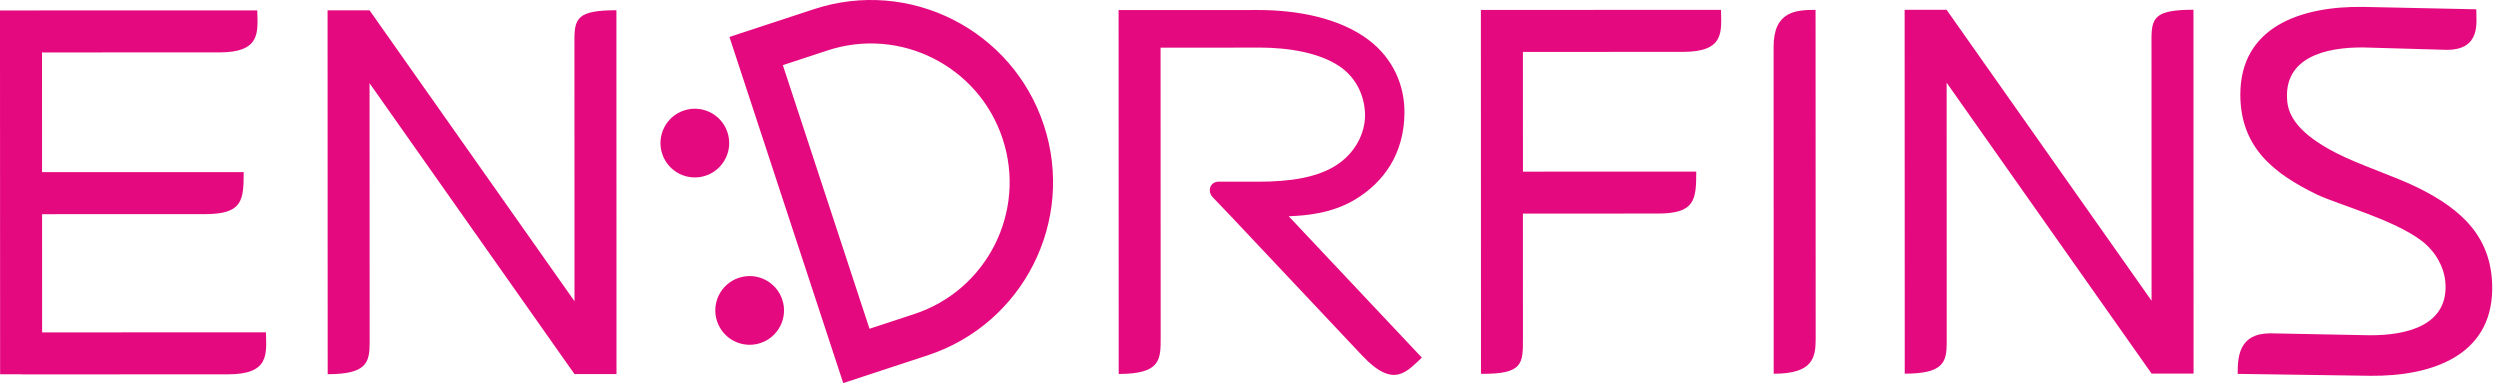 <svg width="163" height="25" viewBox="0 0 163 25" fill="none" xmlns="http://www.w3.org/2000/svg">
<path fill-rule="evenodd" clip-rule="evenodd" d="M54.977 24.971L47.566 2.43L47.559 2.41L53.072 0.597C56.187 -0.427 59.425 -0.092 62.136 1.279C64.848 2.65 67.039 5.056 68.063 8.171C69.087 11.286 68.752 14.522 67.381 17.236C66.011 19.948 63.607 22.139 60.489 23.165L54.977 24.978L54.975 24.973L54.977 24.971ZM1.43 24.404H0.007L0 3.418V0.681C5.591 0.681 11.183 0.676 16.774 0.676C16.808 2.108 17.012 3.414 14.305 3.416L2.739 3.42L2.741 11.225L15.889 11.221C15.889 13.063 15.816 13.958 13.383 13.96L2.744 13.964L2.746 21.672L17.339 21.667C17.373 23.099 17.576 24.404 14.869 24.406L1.835 24.411H1.828H1.432L1.43 24.404ZM47.428 8.62C47.82 9.793 47.186 11.062 46.012 11.454C44.839 11.846 43.57 11.211 43.178 10.038C42.786 8.864 43.42 7.596 44.594 7.204C45.767 6.812 47.036 7.446 47.428 8.62ZM51.003 19.531C51.395 20.704 50.761 21.973 49.587 22.365C48.414 22.757 47.145 22.123 46.753 20.949C46.361 19.776 46.995 18.507 48.169 18.115C49.343 17.723 50.611 18.357 51.003 19.531ZM40.194 24.391H37.457L24.095 5.425L24.101 22.352C24.101 23.659 23.882 24.395 21.365 24.398C21.362 16.488 21.36 8.581 21.358 0.672H24.095L37.457 19.637L37.453 2.577C37.453 1.17 37.693 0.668 40.19 0.668L40.196 24.393L40.194 24.391ZM140.284 24.359L126.921 5.393L126.926 22.318C126.926 23.625 126.706 24.361 124.189 24.363C124.187 16.456 124.184 8.548 124.182 0.641H126.919L140.282 19.606L140.277 2.546C140.277 1.139 140.517 0.636 143.014 0.636L143.021 24.359H140.284ZM151.039 12.671C148.333 11.345 146.07 9.669 146.07 6.168C146.068 1.741 150.033 0.398 154.054 0.45H154.084L161.453 0.606C161.453 1.456 161.771 3.25 159.528 3.25L154.09 3.094H154.084C151.671 3.074 148.836 3.715 149.131 6.637C149.265 7.949 150.456 9.007 152.271 9.95C153.834 10.763 156.061 11.454 157.684 12.254C160.529 13.67 162.541 15.503 162.491 18.908C162.419 23.21 158.529 24.535 154.566 24.502C154.505 24.502 154.444 24.502 154.383 24.499L145.896 24.377C145.896 23.278 145.964 21.733 148.023 21.733L154.471 21.858H154.478C156.888 21.878 159.723 21.237 159.43 18.314C159.342 17.435 158.825 16.409 157.881 15.693C156.05 14.311 152.547 13.375 151.036 12.673L151.039 12.671ZM99.292 11.191L110.595 11.187C110.595 13.029 110.523 13.924 108.09 13.924L99.294 13.926L99.297 22.059C99.297 23.706 99.317 24.398 96.56 24.373L96.553 0.647H98.912C103.343 0.645 107.775 0.645 112.206 0.643C112.24 2.075 112.444 3.38 109.737 3.382L99.294 3.386L99.297 11.191H99.292ZM82.062 11.844H79.468C78.875 11.844 78.712 12.485 79.065 12.854L80.359 14.209L88.841 23.212C90.876 25.358 91.714 24.232 92.706 23.317C89.956 20.406 86.838 17.084 84.024 14.1H84.027C85.144 14.055 86.822 13.93 88.361 13.004C90.223 11.88 91.548 10.029 91.571 7.367C91.587 5.584 90.842 3.81 89.219 2.591C87.325 1.166 84.575 0.654 82.058 0.654L74.552 0.656H72.932L72.939 24.382C75.698 24.379 75.676 23.446 75.676 21.98L75.669 3.108L82.058 3.105V3.101C84.09 3.101 86.02 3.452 87.307 4.304C88.487 5.083 88.997 6.359 89 7.514C89 8.72 88.338 10.02 87.067 10.811C85.792 11.604 84.013 11.846 82.06 11.846V11.844H82.062ZM115.645 24.368C115.643 17.258 115.641 10.152 115.639 3.042C115.639 0.738 117.095 0.643 118.375 0.643C118.378 7.786 118.38 14.93 118.382 22.075C118.382 23.312 118.215 24.368 115.645 24.368ZM53.955 3.289L51.042 4.247L56.692 21.436L59.606 20.478C61.98 19.698 63.813 18.029 64.855 15.963C65.9 13.896 66.156 11.431 65.374 9.057C64.595 6.683 62.925 4.852 60.859 3.808C58.792 2.763 56.327 2.507 53.953 3.289H53.955Z" fill="#E5097F"/>
</svg>
